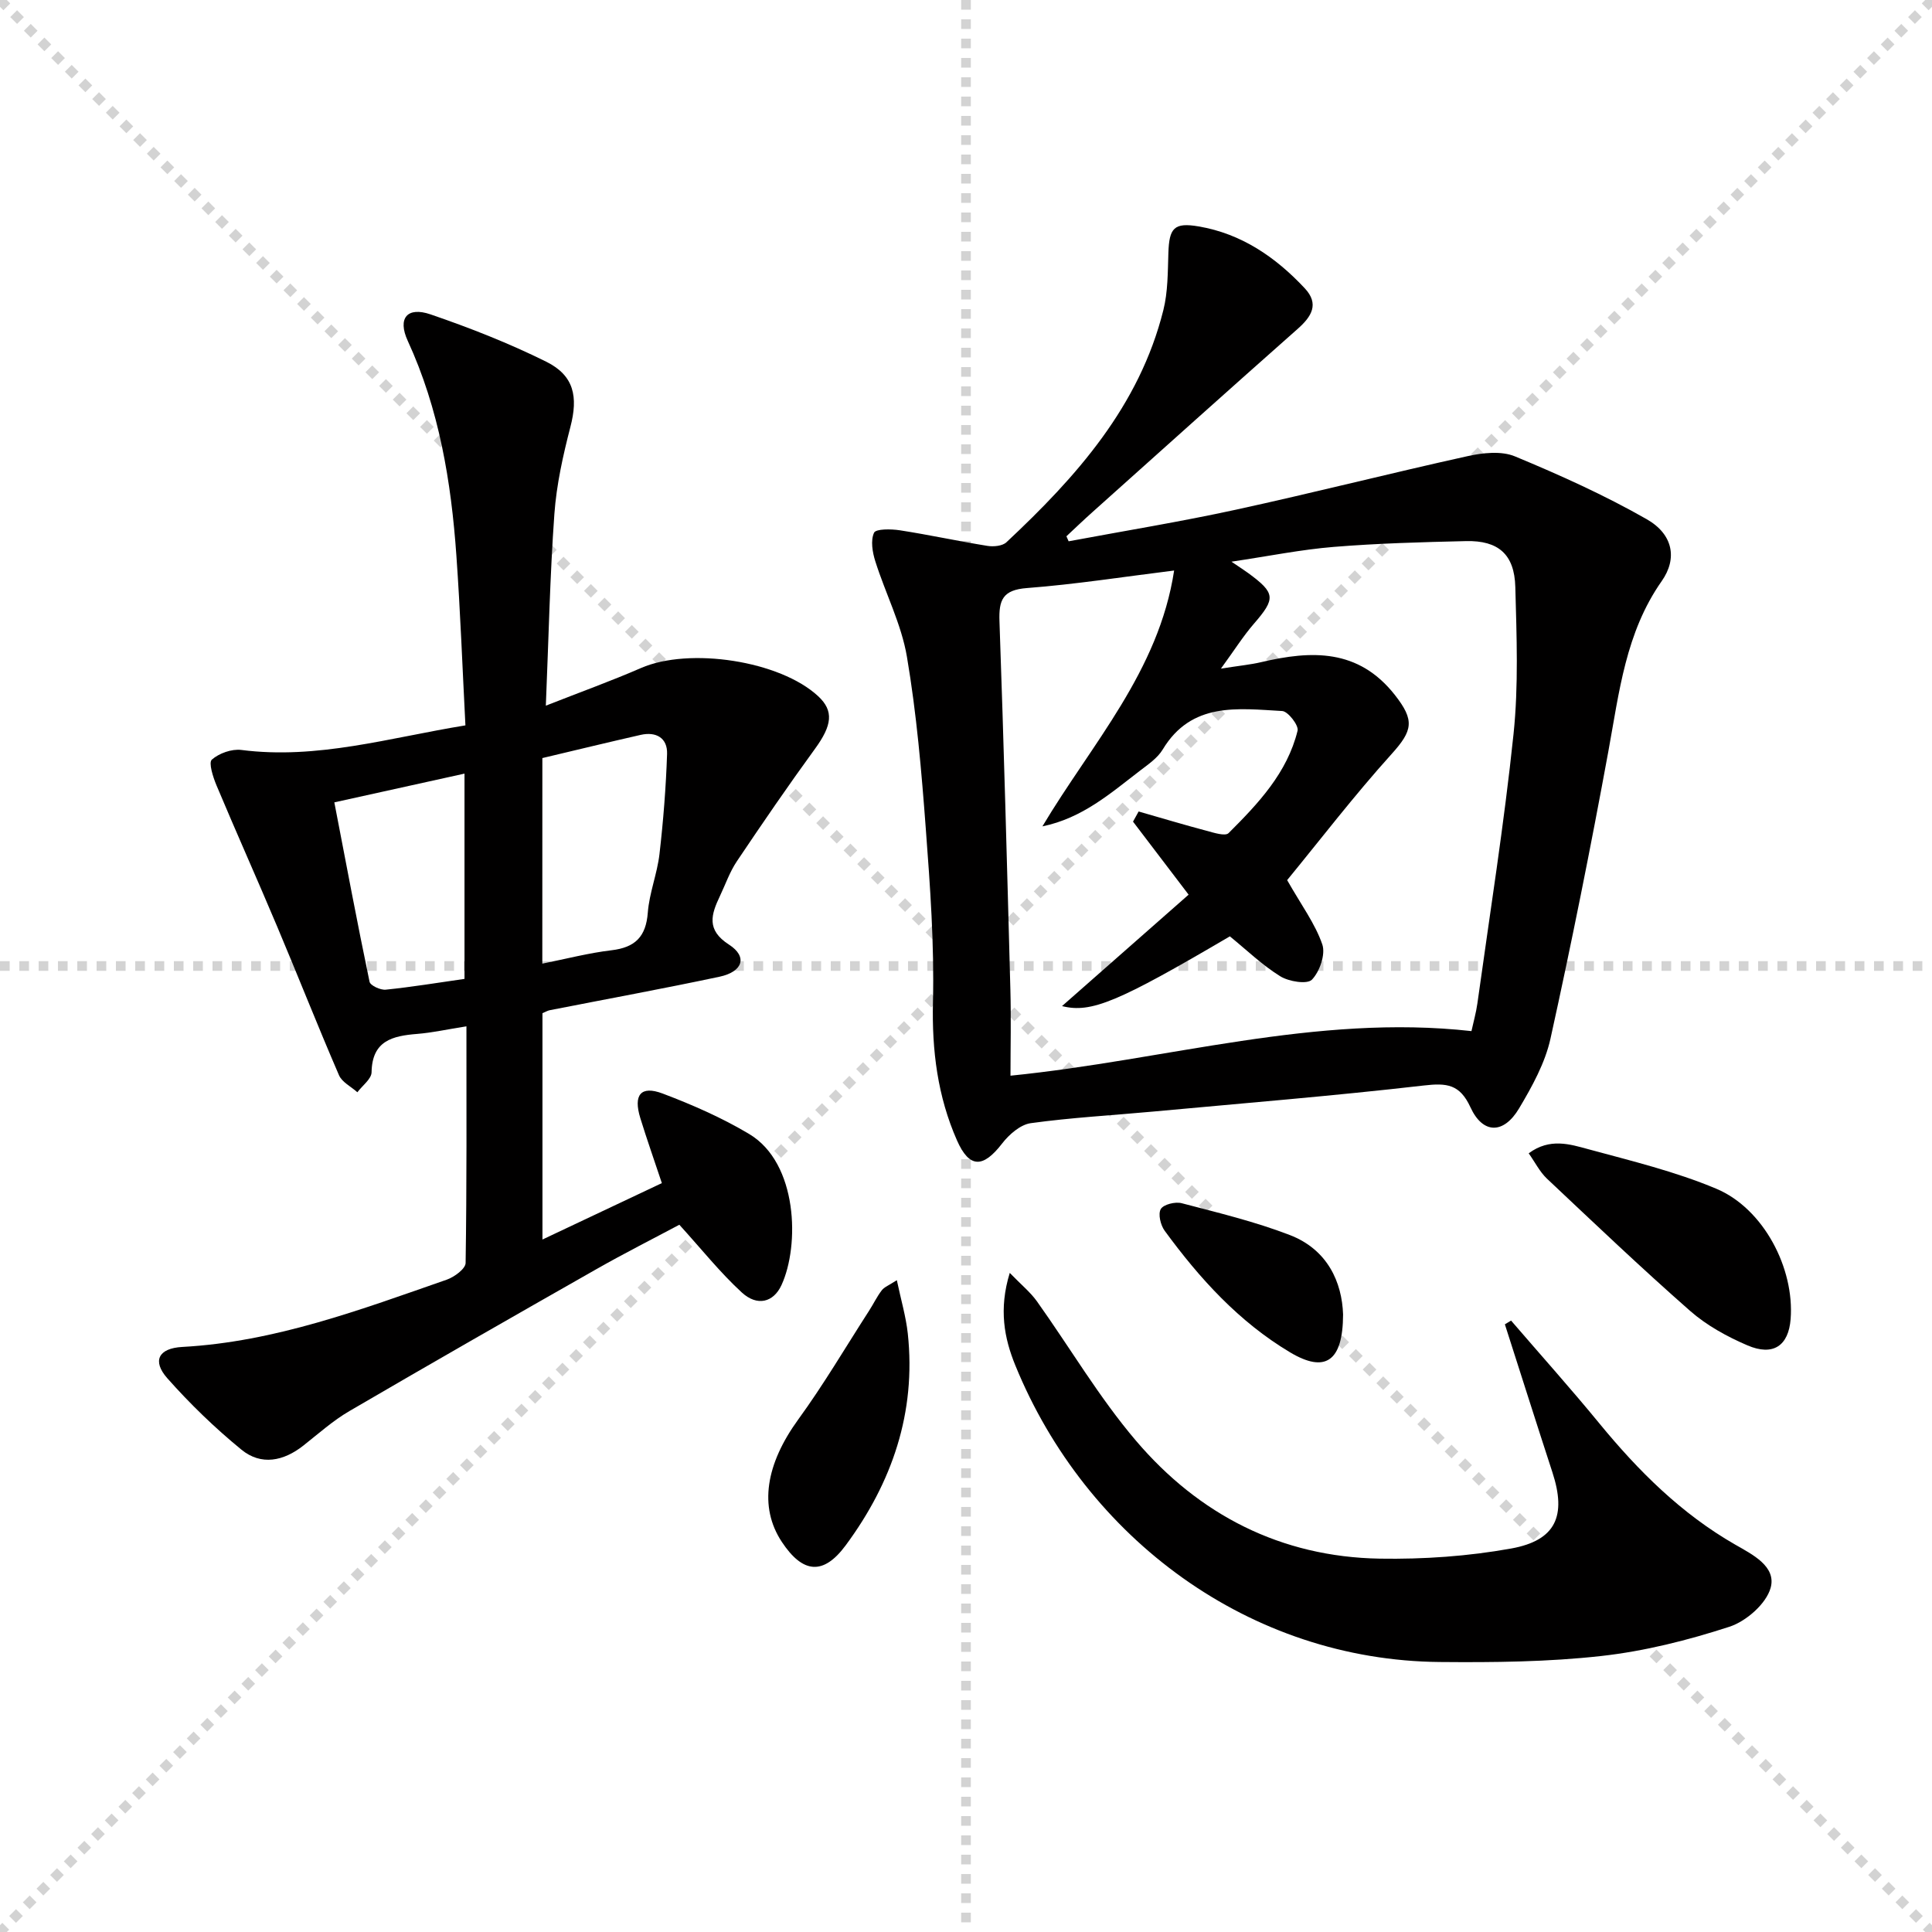 <svg enable-background="new 0 0 400 400" viewBox="0 0 400 400" xmlns="http://www.w3.org/2000/svg"><g stroke="lightgray" stroke-dasharray="1,1" stroke-width="1" transform="scale(2, 2)"><line x1="0" y1="0" x2="200" y2="200"></line><line x1="200" y1="0" x2="0" y2="200"></line><line x1="100" y1="0" x2="100" y2="200"></line><line x1="0" y1="100" x2="200" y2="100"></line></g><g fill="#010000"><path d="m221.25 112.07c11.56-2.16 23.17-4.05 34.66-6.55 16.02-3.49 31.92-7.54 47.94-11.08 3.15-.7 7-1.12 9.81.05 9.3 3.86 18.55 8.03 27.28 13.01 5.46 3.12 6.38 8.14 3.1 12.81-7.48 10.65-8.8 23.01-11.05 35.26-3.65 19.89-7.62 39.73-11.98 59.47-1.12 5.06-3.81 9.92-6.5 14.44-3.2 5.37-7.5 5.35-10.06-.21-2.21-4.81-4.9-5.08-9.66-4.53-18.65 2.15-37.37 3.67-56.07 5.4-8.44.78-16.92 1.24-25.31 2.4-2.16.3-4.5 2.35-5.94 4.22-3.93 5.09-6.76 5.16-9.33-.64-4.02-9.11-5.22-18.63-4.98-28.67.28-11.92-.58-23.9-1.48-35.82-.89-11.92-1.91-23.88-3.91-35.65-1.14-6.75-4.45-13.13-6.54-19.75-.6-1.88-1.01-4.32-.27-5.93.38-.83 3.53-.79 5.34-.51 6.07.94 12.08 2.25 18.14 3.23 1.26.2 3.1.03 3.93-.75 14.47-13.55 27.51-28.14 32.49-48.06.95-3.8.91-7.87 1.04-11.83.17-5.16 1.15-6.38 6.28-5.5 8.86 1.51 15.94 6.37 21.96 12.81 3.03 3.24 1.43 5.84-1.47 8.4-14.21 12.57-28.32 25.25-42.46 37.91-1.84 1.64-3.62 3.35-5.42 5.03.16.33.31.69.46 1.04zm13.33 58.04c.39-.7.77-1.4 1.16-2.1 4.68 1.34 9.34 2.74 14.04 3.99 1.51.4 3.89 1.18 4.58.49 6.14-6.12 12.15-12.48 14.29-21.21.27-1.1-1.99-4.01-3.19-4.07-9.17-.51-18.76-1.94-24.73 7.96-1.07 1.78-3.02 3.1-4.73 4.41-6.09 4.67-11.91 9.81-20.18 11.51 10.18-17.07 24.1-32.11 27.27-52.97-10.43 1.29-20.42 2.86-30.47 3.63-5.01.38-5.85 2.45-5.69 6.88.9 25.44 1.58 50.89 2.26 76.34.16 5.89.02 11.79.02 17.74 32.44-3.26 63.19-12.84 95.44-9.23.41-1.89.96-3.8 1.23-5.75 2.58-18.57 5.53-37.11 7.48-55.75 1.05-10.06.64-20.3.37-30.45-.18-6.77-3.52-9.65-10.19-9.5-9.14.21-18.29.46-27.4 1.2-6.76.55-13.45 1.91-21.18 3.06 1.86 1.26 2.69 1.79 3.47 2.36 5.67 4.16 5.71 5.26 1.16 10.51-2.2 2.54-4.01 5.43-6.81 9.27 3.84-.61 6.15-.82 8.38-1.35 10.38-2.44 20.08-2.79 27.62 6.79 4.15 5.28 3.73 7.37-.68 12.26-7.75 8.59-14.8 17.79-21.61 26.09 2.96 5.21 5.81 9.03 7.28 13.32.7 2.05-.54 5.62-2.15 7.29-.98 1.01-4.79.4-6.57-.71-3.75-2.33-6.99-5.47-10.42-8.26-23.15 13.6-28.7 15.96-34.75 14.44 8.97-7.9 17.74-15.62 26.21-23.07-4.16-5.45-7.84-10.29-11.51-15.12z"/><path d="m96.57 212.49c-4 .63-7.08 1.32-10.19 1.57-5.12.41-9.34 1.4-9.45 7.94-.02 1.39-1.91 2.76-2.94 4.14-1.3-1.17-3.19-2.08-3.81-3.54-4.41-10.2-8.48-20.54-12.8-30.78-4.12-9.78-8.46-19.46-12.57-29.25-.71-1.7-1.66-4.67-.95-5.3 1.5-1.32 4.12-2.25 6.11-2 15.73 2.02 30.61-2.52 46.39-5.09-.62-11.96-1.05-23.57-1.87-35.15-1.08-15.31-3.56-30.31-10.07-44.46-2.17-4.72-.09-7.13 4.72-5.48 8.15 2.79 16.23 5.97 23.94 9.79 5.81 2.88 6.63 7.29 5.02 13.49-1.53 5.9-2.88 11.96-3.32 18.02-.92 12.74-1.18 25.54-1.77 39.71 7.3-2.87 13.58-5.13 19.69-7.79 10.02-4.37 28.8-1.51 36.69 5.83 3.29 3.05 2.89 6.03-.66 10.9-5.57 7.65-10.92 15.46-16.19 23.31-1.46 2.18-2.34 4.75-3.48 7.15-1.8 3.8-2.9 7.01 1.88 10.08 3.87 2.49 2.88 5.6-1.97 6.64-11.68 2.48-23.42 4.63-35.14 6.93-.46.09-.88.35-1.52.62v46.86c8.44-3.99 16.44-7.77 24.72-11.68-1.58-4.75-3.11-9.08-4.46-13.46-1.48-4.81.09-6.79 4.61-5.09 6.16 2.33 12.3 5.02 17.94 8.39 10.08 6.03 10.46 23.07 6.68 31.27-1.66 3.6-5.02 4.46-8.21 1.54-4.49-4.12-8.32-8.95-12.94-14.03-5.36 2.86-11.4 5.91-17.27 9.25-17.05 9.69-34.07 19.42-51.01 29.31-3.42 1.99-6.43 4.69-9.56 7.16-4.12 3.25-8.75 4.18-12.82.85-5.49-4.49-10.66-9.49-15.36-14.8-3.15-3.57-1.84-6.2 3.11-6.47 19.19-1.05 36.92-7.72 54.76-13.93 1.57-.55 3.88-2.25 3.9-3.45.25-16.13.17-32.26.17-49zm15.71-12.98c4.96-.99 9.61-2.21 14.34-2.77 4.87-.58 7.12-2.79 7.5-7.78.31-4.09 1.95-8.06 2.42-12.15.79-6.87 1.34-13.8 1.57-20.71.11-3.3-2.25-4.68-5.47-3.95-6.77 1.54-13.52 3.18-20.35 4.8-.01 14.32-.01 28.26-.01 42.56zm-43.06-33.39c2.42 12.56 4.73 24.88 7.29 37.14.16.78 2.26 1.76 3.36 1.64 5.4-.55 10.78-1.44 16.3-2.23 0-14.32 0-28.29 0-42.5-8.81 1.95-17.17 3.79-26.95 5.95z"/><path d="m209.06 263.54c2.4 2.48 4.27 3.99 5.62 5.88 6.85 9.61 12.88 19.9 20.49 28.84 13.07 15.37 30.05 24.09 50.48 24.44 9.07.15 18.31-.49 27.23-2.1 9.28-1.68 11.46-6.78 8.54-15.74-3.33-10.21-6.57-20.45-9.85-30.67.43-.26.86-.52 1.28-.78 6.1 7.09 12.35 14.06 18.28 21.29 8.08 9.85 16.97 18.7 28.13 25.1 3.56 2.04 8.56 4.51 7.33 8.95-.92 3.3-5.06 6.92-8.53 8.05-8.61 2.8-17.57 5.06-26.56 6.06-11.04 1.23-22.25 1.34-33.39 1.24-39.35-.34-73.27-25.57-87.9-61.42-2.29-5.61-3.46-11.61-1.15-19.14z"/><path d="m316.5 238.78c4.38-3.24 8.55-1.88 12.38-.84 8.91 2.42 17.98 4.61 26.45 8.17 9.82 4.12 16.22 16.5 15.4 26.99-.43 5.51-3.6 7.74-8.95 5.44-4.22-1.81-8.46-4.14-11.88-7.15-10.11-8.88-19.86-18.17-29.66-27.4-1.47-1.41-2.43-3.36-3.74-5.21z"/><path d="m185.68 265.05c.87 4.12 1.89 7.55 2.27 11.05 1.75 16.34-3.25 30.84-12.84 43.82-4.65 6.3-8.91 5.86-13.25-.7-4.79-7.25-3.29-16.12 3.42-25.35 5.26-7.23 9.8-14.97 14.65-22.49.9-1.39 1.62-2.92 2.62-4.22.53-.7 1.49-1.05 3.13-2.11z"/><path d="m278.07 272.15c-.03 9.85-3.78 12.13-10.97 7.84-10.61-6.33-18.76-15.32-25.97-25.18-.85-1.16-1.4-3.47-.8-4.49.56-.96 3-1.56 4.32-1.21 7.53 1.97 15.15 3.8 22.39 6.59 7.87 3.03 10.81 9.83 11.03 16.45z"/></g></svg>